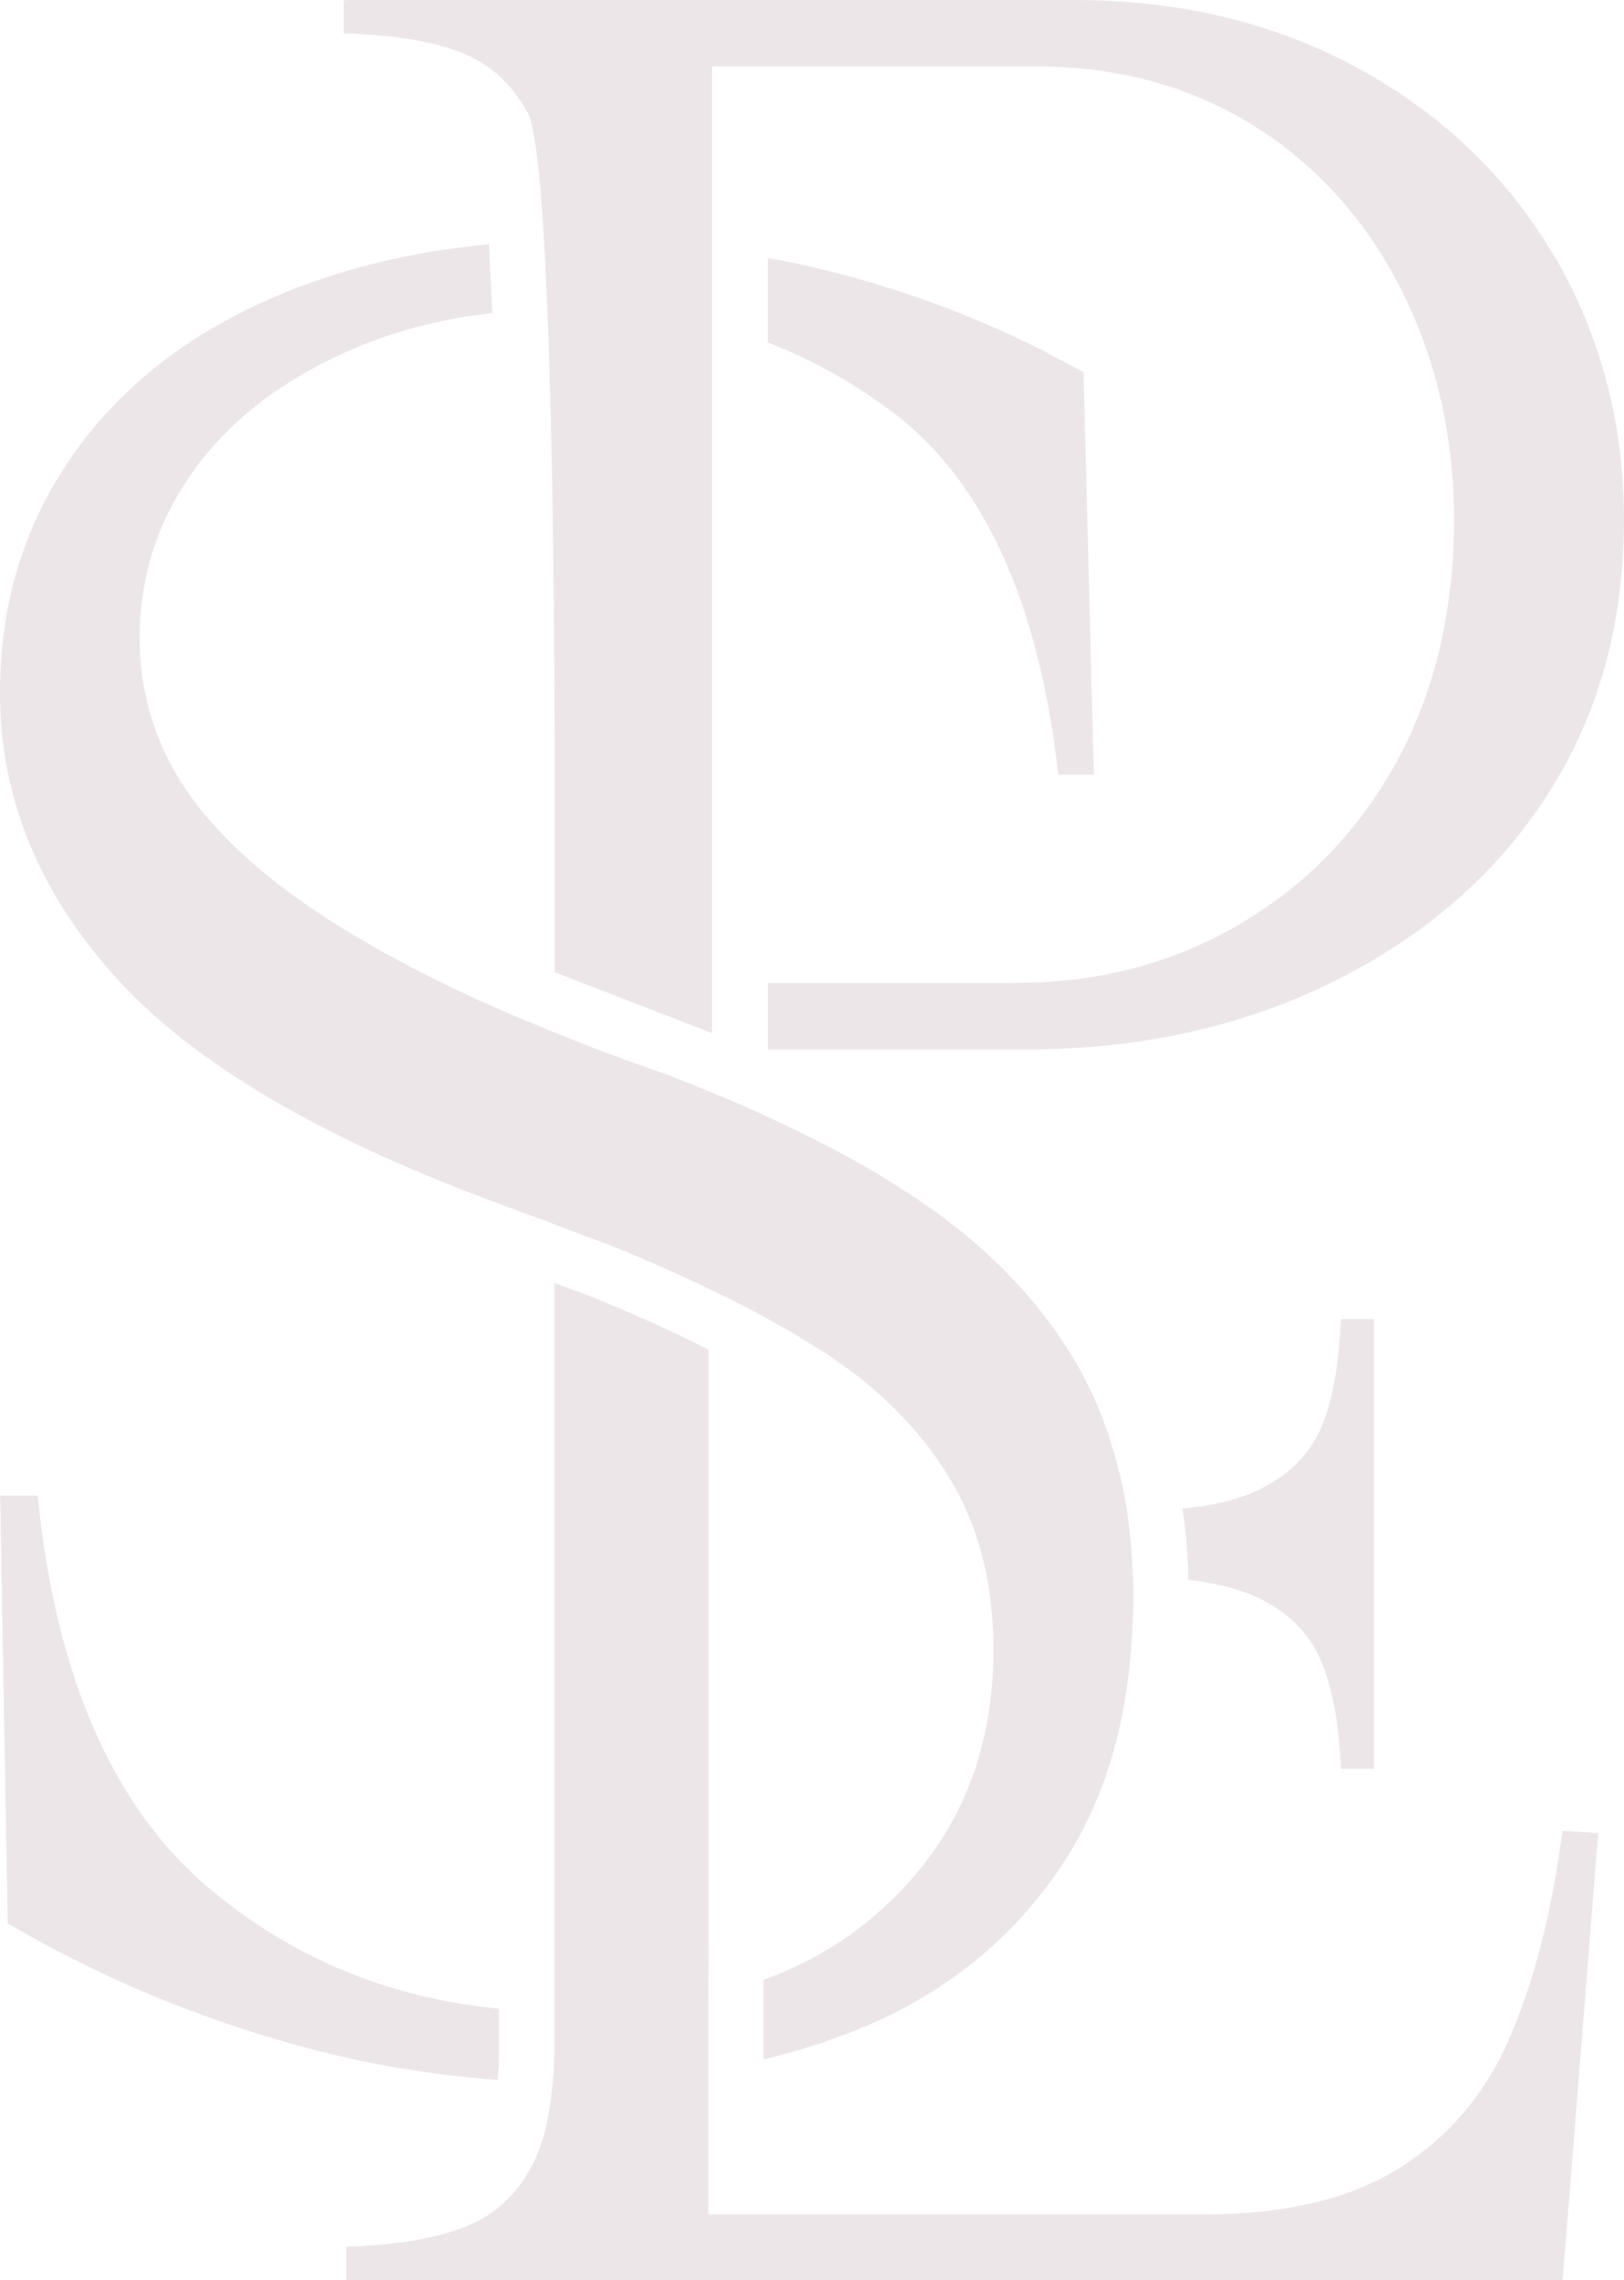 <?xml version="1.0" encoding="UTF-8"?>
<svg id="Ebene_2" data-name="Ebene 2" xmlns="http://www.w3.org/2000/svg" width="213.8" height="300" viewBox="0 0 213.8 300">
  <defs>
    <style>
      .cls-1 {
        fill: #ede6e9;
      }
    </style>
  </defs>
  <g id="Ebene_2-2" data-name="Ebene 2">
    <g id="Ebene_1-2" data-name="Ebene 1-2">
      <g id="uuid-55b3c2ce-5ddb-4cf2-93d4-9880337ad885" data-name="Ebene 2-2">
        <g id="Ebene_2-2-2" data-name="Ebene 2-2-2">
          <g id="uuid-0870743d-e66e-4312-9120-55dcb127d04d">
            <g id="uuid-4ba97388-4201-4d1e-bf38-a9f2488dbeb0">
              <g>
                <path class="cls-1" d="M143.97,101.93h-4.6c-2.6-22.89-9.93-38.88-22.04-47.88-5.07-3.79-10.53-6.78-16.2-9v-11.08c2,.34,4.05.77,6.05,1.24,10.36,2.43,20.34,6.01,29.93,10.83l5.54,2.94,1.36,52.95h-.04,0Z"/>
                <path class="cls-1" d="M65.7,264.32v4.99c0,1.62-.04,3.07-.21,4.35-9.68-.68-19.31-2.43-28.95-5.29-12.58-3.67-24.39-8.78-35.51-15.3L.04,196.79h4.9c2.39,23.96,10.06,41.31,22.89,51.97,10.79,8.95,23.4,14.2,37.86,15.6v-.04h0Z"/>
                <path class="cls-1" d="M149.17,210.17c0,1.62-.04,3.15-.17,4.65-.64,12.53-3.92,23.02-9.85,31.46-6.61,9.46-15.6,16.46-26.82,20.93-3.79,1.49-7.72,2.73-11.81,3.71v-10.4c5.8-2.13,10.91-5.12,15.22-9,10.06-8.87,15.05-20.34,15.05-34.49,0-8.74-1.96-16.33-5.88-22.72-3.92-6.44-9.51-12.02-16.84-16.67-2.26-1.45-4.77-2.94-7.46-4.39-2.26-1.24-4.73-2.47-7.33-3.71-4.05-1.96-8.4-3.88-13.13-5.8-2.43-.9-4.77-1.75-7.03-2.64-1.51-.6-1.53-.61-.09-.04-2.22-.81-4.56-1.66-6.95-2.56-.17-.04-.26-.09-.43-.17-23.58-8.65-40.33-18.59-50.43-29.76C5.07,117.32,0,104.87,0,91.15c0-11.6,3.11-21.91,9.34-30.91,6.22-9.08,15.13-16.11,26.64-21.1,8.48-3.67,17.95-6.01,28.35-6.99.09,2.64.26,5.63.43,9-7.03.81-13.47,2.56-19.31,5.16-8.7,3.92-15.43,9.17-20.08,15.69-4.73,6.57-7.03,13.86-7.03,21.96,0,6.1,1.45,11.81,4.39,17.14s7.72,10.57,14.24,15.52c6.52,5.03,15.26,10.06,26.13,15.05.9.38,1.71.72,2.56,1.11,2.56,1.15,5.03,2.13,7.33,3.07,4.9,2,9.38,3.67,13.34,5.03,2.43.9,4.77,1.83,6.99,2.73,2.56,1.02,4.99,2.09,7.29,3.15,7.72,3.54,14.49,7.2,20.21,11.08,9.08,6.1,16.03,13.34,20.97,21.74,2.09,3.62,3.71,7.55,4.9,11.85.68,2.34,1.24,4.77,1.62,7.33.43,2.73.68,5.63.77,8.7.04.9.04,1.75.04,2.69l.04.04v-.02h.01Z"/>
                <path class="cls-1" d="M149.13,207.49c-.09-3.07-.38-5.97-.77-8.7-.38-2.6-.94-5.03-1.62-7.33-1.19-4.31-2.86-8.23-4.9-11.85-4.9-8.4-11.89-15.65-20.97-21.74-5.71-3.88-12.49-7.55-20.21-11.08-2.34-1.11-4.77-2.13-7.29-3.15-2.22-.94-4.56-1.88-6.99-2.73-4.01-1.36-8.44-2.98-13.34-5.03-2.34-.94-4.82-1.92-7.33-3.07-.81-.38-1.66-.72-2.56-1.11-10.87-5.03-19.61-10.06-26.13-15.05-6.52-4.99-11.3-10.19-14.24-15.52s-4.39-11.04-4.39-17.14c0-8.06,2.34-15.39,7.03-21.96,4.65-6.52,11.38-11.77,20.08-15.69,5.84-2.64,12.28-4.35,19.31-5.16-.17-3.37-.3-6.35-.43-9-10.4.98-19.87,3.33-28.35,6.99-11.55,5.03-20.46,12.06-26.64,21.1C3.15,69.28.04,79.59.04,91.19c0,13.73,5.07,26.18,15.22,37.43,10.1,11.17,26.86,21.1,50.43,29.76.17.04.26.09.43.17,2.39.9,4.73,1.71,6.95,2.56,1.48.57,1.51.58.09.04,2.26.9,4.6,1.75,7.03,2.64,4.77,1.92,9.12,3.84,13.13,5.8,2.64,1.24,5.07,2.47,7.33,3.71,2.69,1.45,5.16,2.94,7.46,4.39,7.29,4.65,12.87,10.23,16.84,16.67,3.92,6.44,5.88,13.98,5.88,22.72,0,14.15-5.03,25.62-15.05,34.49-4.31,3.88-9.42,6.91-15.22,9v10.4c4.09-.98,8.01-2.22,11.81-3.71,11.25-4.43,20.21-11.43,26.82-20.93,5.88-8.44,9.21-18.93,9.85-31.46.09-1.49.17-3.07.17-4.65,0-.94,0-1.79-.04-2.69l-.04-.04h0Z"/>
                <path class="cls-1" d="M27.84,248.76c-12.83-10.66-20.51-28.01-22.89-51.97H.04l.98,56.27c11.13,6.52,22.94,11.64,35.51,15.3,9.63,2.86,19.27,4.6,28.95,5.29.17-1.28.21-2.73.21-4.35v-4.99c-14.45-1.41-27.07-6.61-37.86-15.6v.04h.01Z"/>
                <path class="cls-1" d="M142.6,48.98l-5.54-2.94c-9.59-4.82-19.57-8.4-29.93-10.83-2-.47-4.05-.9-6.05-1.24v11.08c5.71,2.22,11.13,5.24,16.2,9,12.11,9,19.48,25.02,22.04,47.88h4.6l-1.36-52.95s.04,0,.04,0Z"/>
                <path class="cls-1" d="M180.89,173.6v59.13h-4.35c-.21-5.63-1.02-10.23-2.47-13.86-1.45-3.62-4.09-6.44-7.93-8.4-2.56-1.28-5.8-2.17-9.68-2.6-.04-3.2-.3-6.31-.77-9.34,4.26-.43,7.72-1.28,10.44-2.69,3.84-1.96,6.48-4.73,7.93-8.23,1.45-3.58,2.26-8.23,2.47-14.03h4.35v.02h.01Z"/>
                <path class="cls-1" d="M180.89,173.6v59.13h-4.35c-.21-5.63-1.02-10.23-2.47-13.86-1.45-3.62-4.09-6.44-7.93-8.4-2.56-1.28-5.8-2.17-9.68-2.6-.04-3.2-.3-6.31-.77-9.34,4.26-.43,7.72-1.28,10.44-2.69,3.84-1.96,6.48-4.73,7.93-8.23,1.45-3.58,2.26-8.23,2.47-14.03h4.35v.02h.01Z"/>
                <path class="cls-1" d="M205.74,241c-1.45,11.04-3.84,20.12-7.03,27.37-3.2,7.25-8.01,12.87-14.45,16.92-6.44,4.05-15.01,6.1-25.83,6.1h-65.18v-28.65l.04-7.67v-77.46c-4.65-2.39-9.98-4.77-15.86-7.16-1.45-.51-2.9-1.02-4.39-1.62v100.4c0,1.62-.04,3.15-.21,4.6-.21,2.73-.64,5.24-1.24,7.33-.47,1.53-.98,2.9-1.66,4.09-2.09,3.84-5.12,6.48-9.08,7.93-3.92,1.45-9,2.26-15.22,2.47v4.35h160.08l.64-7.8,4.05-50.99-4.65-.3v.09h-.01Z"/>
                <path class="cls-1" d="M198.66,268.37c-3.2,7.25-8.01,12.87-14.45,16.92-6.44,4.05-15.01,6.1-25.83,6.1h-65.18v-28.65l.04-7.67v-77.46c-4.65-2.39-9.98-4.77-15.86-7.16-1.45-.51-2.9-1.02-4.39-1.62v100.4c0,1.62-.04,3.15-.21,4.6-.21,2.73-.64,5.24-1.24,7.33-.47,1.53-.98,2.9-1.66,4.09-2.09,3.84-5.12,6.48-9.08,7.93-3.92,1.45-9,2.26-15.22,2.47v4.35h160.08l.64-7.8,4.05-50.99-4.65-.3c-1.45,11.04-3.84,20.12-7.03,27.37v.09h-.01Z"/>
                <path class="cls-1" d="M204.63,33.76c-6.1-10.44-14.71-18.67-25.66-24.68-10.96-6.01-23.49-9.08-37.64-9.08H45.87l-.64.04v4.35h.3c6.22.21,11.25,1.02,15.05,2.47,3.84,1.45,6.74,4.09,8.87,7.93.68,1.19,1.19,4.65,1.66,9.59.17,2.17.38,4.65.51,7.33.17,2.73.3,5.76.43,8.87.09,2.34.21,4.82.26,7.29.77,24.81.72,55,.72,59.13v20.93l20.72,8.01V8.74h42.59c10.83,0,20.34,2.6,28.65,7.76,8.27,5.16,14.75,12.32,19.4,21.44,4.65,9.17,7.03,19.31,7.03,30.48,0,12.02-2.56,22.64-7.5,31.72-4.99,9.12-11.85,16.24-20.68,21.44s-18.67,7.76-29.71,7.76h-32.44v8.74h34.02c14.96,0,28.44-2.98,40.41-8.91s21.44-14.07,28.18-24.56c6.74-10.44,10.1-22.55,10.1-36.24,0-12.62-3.07-24.21-9.17-34.7v.09h0Z"/>
              </g>
            </g>
          </g>
        </g>
      </g>
    </g>
  </g>
</svg>